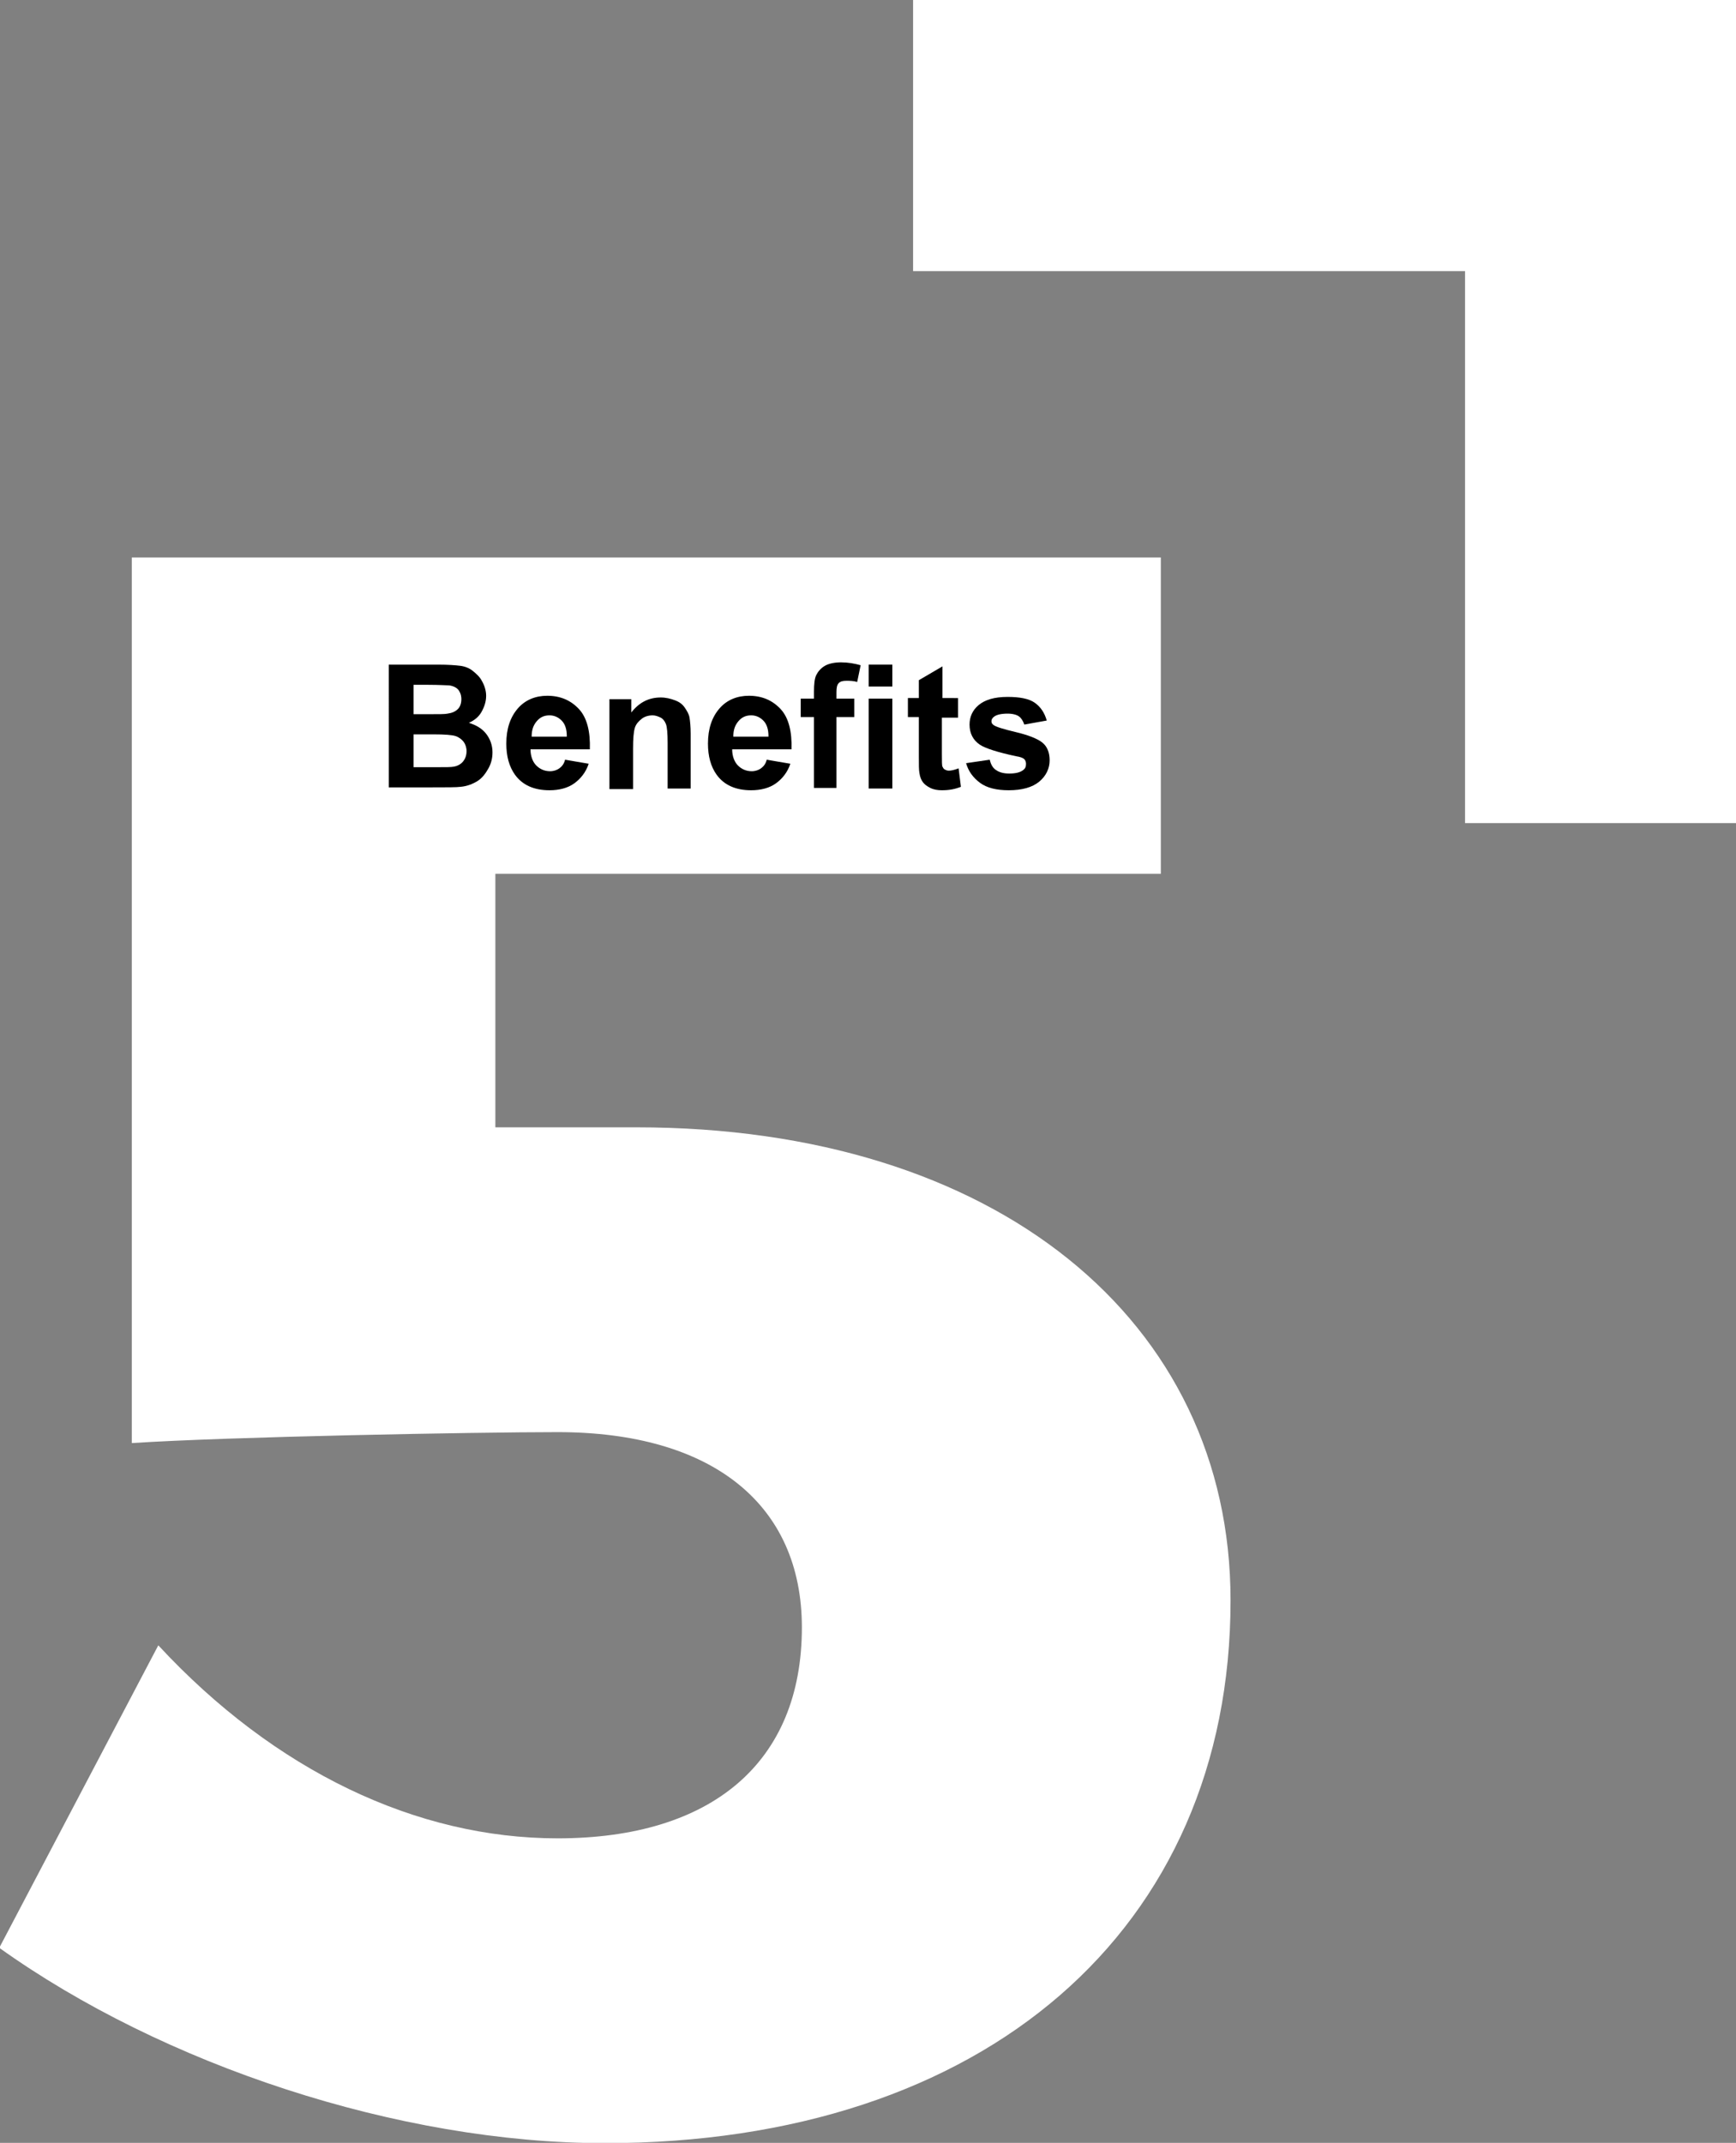 <svg xmlns="http://www.w3.org/2000/svg" xmlns:xlink="http://www.w3.org/1999/xlink" id="Layer_1" x="0px" y="0px" viewBox="0 0 301.3 371.9" style="enable-background:new 0 0 301.3 371.9;" xml:space="preserve">
<rect x="0" y="0" width="301.3" height="371.9" fill="#808080" stroke="none"/>
<style type="text/css">
	.st0{fill:#FFFFFF;}
	.st1{enable-background:new    ;}
</style>
<g id="Group_69" transform="translate(-583.726 -2966.149)">
	<path id="Path_72" class="st0" d="M669.7,3117.8v44h24.5c62.3,0,103.1,33.5,103.1,82.1c0,57.2-42.8,94.2-108.6,94.2   c-35.8,0-76.7-13.6-105.1-33.9l27.6-52.5c20.2,21.8,44.8,33.5,69.3,33.5c26.8,0,42.4-13.2,42.4-36.6c0-21.4-15.6-33.9-42.4-33.9   c-14,0-57.2,0.8-73.9,1.9v-153.7h178.6v54.9L669.7,3117.8z"></path>
	<path id="Path_73" class="st0" d="M742.2,2966.1v47.1H838v95.8h47.1v-142.9H742.2z"></path>
	<g class="st1">
		<path d="M651.2,3081.5h8.6c1.7,0,3,0.1,3.8,0.2s1.6,0.4,2.2,0.9s1.2,1,1.6,1.8c0.4,0.7,0.7,1.6,0.7,2.5c0,1-0.3,1.9-0.8,2.8    s-1.3,1.5-2.2,1.9c1.3,0.4,2.3,1,3,1.9s1.1,2,1.1,3.2c0,1-0.2,1.9-0.7,2.8c-0.5,0.9-1.1,1.7-1.9,2.2s-1.8,0.9-2.9,1    c-0.7,0.1-2.5,0.1-5.2,0.1h-7.3V3081.5z M655.5,3085.1v5h2.8c1.7,0,2.7,0,3.1-0.1c0.7-0.1,1.3-0.3,1.8-0.8c0.4-0.4,0.6-1,0.6-1.7    c0-0.7-0.2-1.2-0.5-1.6s-0.9-0.7-1.6-0.8c-0.4,0-1.7-0.1-3.7-0.1H655.5z M655.5,3093.6v5.7h4c1.6,0,2.6,0,3-0.1    c0.6-0.1,1.2-0.4,1.6-0.9c0.4-0.5,0.6-1.1,0.6-1.8c0-0.6-0.2-1.2-0.5-1.6s-0.8-0.8-1.4-1s-1.9-0.3-3.8-0.3H655.5z"></path>
		<path d="M681.8,3098l4.1,0.7c-0.5,1.5-1.4,2.6-2.5,3.4c-1.1,0.8-2.6,1.2-4.3,1.2c-2.7,0-4.7-0.9-6-2.7c-1-1.4-1.5-3.2-1.5-5.4    c0-2.6,0.7-4.6,2-6.1c1.3-1.5,3.1-2.2,5.1-2.2c2.3,0,4.1,0.8,5.5,2.3s2,3.9,1.9,7h-10.3c0,1.2,0.4,2.2,1,2.8s1.4,1,2.4,1    c0.6,0,1.2-0.2,1.6-0.5S681.6,3098.8,681.8,3098z M682.1,3093.9c0-1.2-0.3-2.1-0.9-2.7s-1.3-0.9-2.1-0.9c-0.9,0-1.6,0.3-2.2,1    s-0.9,1.5-0.9,2.7H682.1z"></path>
		<path d="M703.7,3103h-4.1v-7.9c0-1.7-0.1-2.8-0.3-3.3c-0.2-0.5-0.5-0.9-0.9-1.1s-0.9-0.4-1.4-0.4c-0.7,0-1.4,0.2-1.9,0.6    s-1,0.9-1.2,1.6s-0.3,1.8-0.3,3.6v7h-4.1v-15.6h3.8v2.3c1.4-1.8,3.1-2.6,5.1-2.6c0.9,0,1.7,0.2,2.5,0.5c0.8,0.3,1.3,0.7,1.7,1.3    s0.7,1.1,0.8,1.7s0.2,1.6,0.2,2.8V3103z"></path>
		<path d="M716.8,3098l4.1,0.7c-0.5,1.5-1.4,2.6-2.5,3.4c-1.1,0.8-2.6,1.2-4.3,1.2c-2.7,0-4.7-0.9-6-2.7c-1-1.4-1.5-3.2-1.5-5.4    c0-2.6,0.7-4.6,2-6.1c1.3-1.5,3.1-2.2,5.1-2.2c2.3,0,4.1,0.8,5.5,2.3s2,3.9,1.9,7h-10.3c0,1.2,0.4,2.2,1,2.8s1.4,1,2.4,1    c0.6,0,1.2-0.2,1.6-0.5S716.6,3098.8,716.8,3098z M717.1,3093.9c0-1.2-0.3-2.1-0.9-2.7s-1.3-0.9-2.1-0.9c-0.9,0-1.6,0.3-2.2,1    s-0.9,1.5-0.9,2.7H717.1z"></path>
		<path d="M722.7,3087.4h2.3v-1.2c0-1.3,0.1-2.3,0.4-2.9s0.8-1.2,1.5-1.6s1.7-0.6,2.8-0.6c1.2,0,2.3,0.2,3.4,0.5l-0.6,2.9    c-0.7-0.2-1.3-0.2-1.9-0.2c-0.6,0-1,0.1-1.3,0.4c-0.3,0.3-0.4,0.8-0.4,1.6v1.1h3.1v3.2h-3.1v12.3H725v-12.3h-2.3V3087.4z"></path>
		<path d="M734.5,3085.3v-3.8h4.1v3.8H734.5z M734.5,3103v-15.6h4.1v15.6H734.5z"></path>
		<path d="M750,3087.4v3.3h-2.8v6.3c0,1.3,0,2,0.1,2.2c0.1,0.2,0.2,0.4,0.4,0.5s0.4,0.2,0.7,0.2c0.4,0,0.9-0.1,1.7-0.4l0.4,3.2    c-1,0.4-2,0.6-3.3,0.6c-0.7,0-1.4-0.1-2-0.4c-0.6-0.3-1-0.6-1.3-1c-0.3-0.4-0.5-0.9-0.6-1.6c-0.1-0.5-0.1-1.4-0.1-2.9v-6.8h-1.9    v-3.3h1.9v-3.1l4.1-2.4v5.5H750z"></path>
		<path d="M751.4,3098.6l4.1-0.6c0.2,0.8,0.5,1.4,1.1,1.8s1.3,0.6,2.3,0.6c1.1,0,1.9-0.2,2.4-0.6c0.4-0.3,0.5-0.6,0.5-1.1    c0-0.3-0.1-0.6-0.3-0.8c-0.2-0.2-0.7-0.4-1.4-0.5c-3.3-0.7-5.4-1.4-6.3-2c-1.2-0.8-1.8-2-1.8-3.5c0-1.3,0.5-2.5,1.6-3.4    s2.7-1.4,5-1.4c2.1,0,3.7,0.3,4.7,1s1.7,1.7,2.1,3.1l-3.9,0.7c-0.2-0.6-0.5-1.1-0.9-1.4s-1.1-0.5-2-0.5c-1.1,0-1.9,0.2-2.3,0.5    c-0.3,0.2-0.5,0.5-0.5,0.8c0,0.3,0.1,0.5,0.4,0.7c0.4,0.3,1.7,0.7,3.8,1.2s3.7,1.1,4.6,1.8c0.9,0.7,1.3,1.8,1.3,3.1    c0,1.4-0.6,2.7-1.8,3.7s-3,1.5-5.3,1.5c-2.1,0-3.8-0.4-5-1.3S751.8,3100,751.4,3098.6z"></path>
	</g>
</g>
</svg>